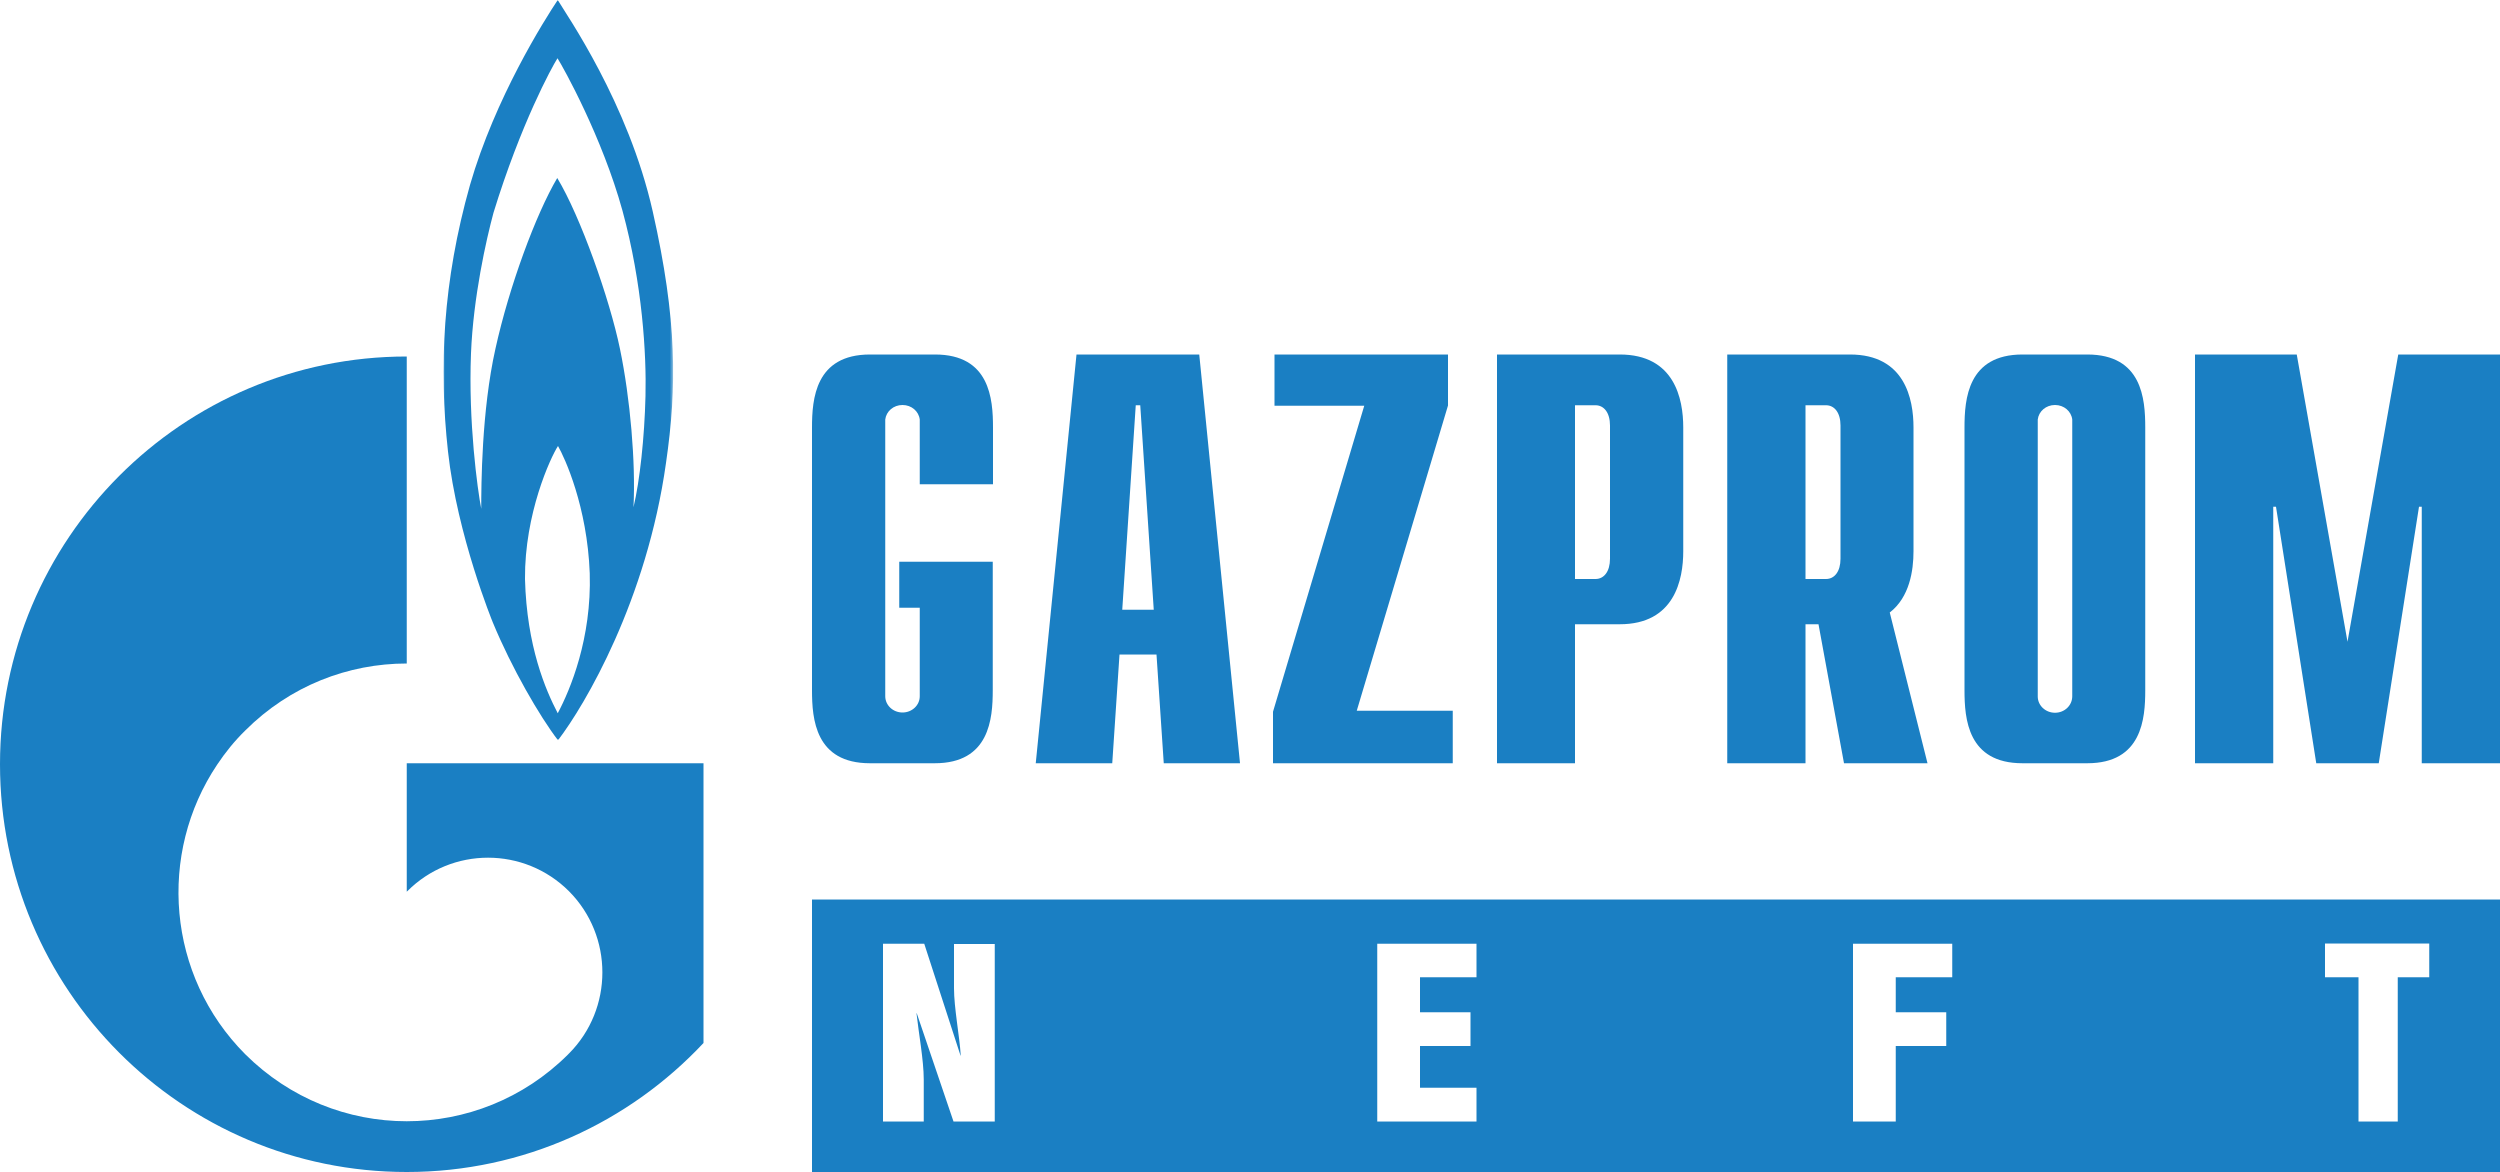 <?xml version="1.0" encoding="utf-8"?> <svg xmlns="http://www.w3.org/2000/svg" xmlns:xlink="http://www.w3.org/1999/xlink" version="1.1" id="Слой_1" x="0px" y="0px" viewBox="0 0 1000 468.9" style="enable-background:new 0 0 1000 468.9;" xml:space="preserve"> <style type="text/css"> .st0{fill-rule:evenodd;clip-rule:evenodd;fill:#1A7FC3;} .st1{filter:url(#Adobe_OpacityMaskFilter);} .st2{fill-rule:evenodd;clip-rule:evenodd;fill:#FFFFFF;} .st3{mask:url(#mask-4_00000132794076354296537420000008678918549074027144_);fill-rule:evenodd;clip-rule:evenodd;fill:#1A7FC3;} </style> <polygon id="Fill-20_00000085237022320856420790000016374724763305728133_" class="st0" points="509.2,284.7 545.7,162.3 509.8,162.3 509.8,141.8 579.2,141.8 579.2,162.2 542.7,284.3 581.1,284.3 581.1,305.3 509.2,305.3 "></polygon> <path id="Fill-22_00000064340441805321856840000009023294580507408553_" class="st0" d="M414.3,305.3h30.6l2.9-43.5h14.8l2.9,43.5 H496l-16.3-163.5h-49.1L414.3,305.3z M448.9,243.9l5.4-81.8h1.8l5.4,81.8H448.9z"></path> <path id="Fill-24_00000049212803303148923710000003018774516268548226_" class="st0" d="M598.7,305.3H630v-55.6h17.9 c21.9,0,25.4-17.8,25.4-29.2V171c0-11.5-3.5-29.2-25.4-29.2h-49.1V305.3z M630,231.7v-69.6h8.2c3.4,0,5.8,3,5.8,8.1v53.3 c0,5.1-2.4,8.1-5.8,8.1H630z"></path> <path id="Fill-26_00000099646415609988120480000016398917329924319658_" class="st0" d="M722.2,162.1h8.2c3.4,0,5.8,3,5.8,8.1v53.3 c0,5.1-2.4,8.1-5.8,8.1h-8.2V162.1z M771,305.3L755.9,245c7.9-6.1,9.5-16.7,9.5-24.5V171c0-11.5-3.5-29.2-25.4-29.2h-49.1v163.5 h31.3v-55.6h5.2l10.2,55.6H771z"></path> <polygon id="Fill-28_00000038383103218169695990000012911382960862421432_" class="st0" points="959.3,141.8 1000,141.8 1000,305.3 968.7,305.3 968.7,202.7 967.6,202.7 951.5,305.3 926.5,305.3 910.4,202.7 909.3,202.7 909.3,305.3 878,305.3 878,141.8 918.7,141.8 939,256.7 "></polygon> <path id="Fill-30_00000145768208591825020850000000727136404374876831_" class="st0" d="M822,285.1c-3.8,0-6.9-2.9-6.9-6.5 c0-0.1,0-0.2,0-0.2V168.7c0-0.1,0-0.4,0-0.5l0-0.4c0.4-3.3,3.3-5.8,6.9-5.8c3.6,0,6.5,2.5,6.9,5.8l0,0.4v0.5v109.6 c0,0.1,0,0.2,0,0.2C828.9,282.2,825.8,285.1,822,285.1 M834.9,141.8H809c-21.9,0-23.2,17.8-23.2,29.2v105.1 c0,11.5,1.3,29.2,23.2,29.2h25.9c21.9,0,23.2-17.8,23.2-29.2V171C858.1,159.5,856.8,141.8,834.9,141.8"></path> <path id="Fill-32_00000104705481415547985070000013063256643112821378_" class="st0" d="M367.9,193.7h29.3V171 c0-11.5-1.3-29.2-23.2-29.2H348c-21.9,0-23.2,17.8-23.2,29.2v105.1c0,11.5,1.3,29.2,23.2,29.2h25.9c21.9,0,23.2-17.8,23.2-29.2 v-51.4h-37.4v18.4h8.2v35.2c0,0.1,0,0.2,0,0.2c0,3.6-3.1,6.5-6.9,6.5c-3.8,0-6.9-2.9-6.9-6.5c0-0.1,0-0.2,0-0.2V168.7 c0-0.1,0-0.4,0-0.5l0-0.4c0.4-3.3,3.3-5.8,6.9-5.8c3.6,0,6.5,2.5,6.9,5.8l0,0.4v0.5V193.7z"></path> <path id="Fill-34_00000084510142860100422680000007093540689866289594_" class="st0" d="M971.6,390.9h-12.5v57.7h-15.7v-57.7H930 v-13.5h41.7V390.9z M780.9,390.9h-22.6v14h20.2v13.5h-20.2v30.2h-17.1v-71.1h39.7V390.9z M590.6,390.9H568v14h20.2v13.5H568v16.7 h22.6v13.5h-39.7v-71.1h39.7V390.9z M397.9,448.6h-16.5l-14.7-43.3h-0.1c0.8,7.5,2.9,18.8,2.9,26.5v16.8h-16.3v-71.1h16.5l14.5,44.7 h0.1c-0.5-7.9-2.7-19.1-2.7-26.9v-17.7h16.3V448.6z M324.8,468.8H1000v-109H324.8V468.8z"></path> <g id="Group-38_00000072241172909128544820000008799262071673729436_" transform="translate(19.097, 0)"> <g id="Clip-37_00000157300916934245987490000006124930091873952160_"> </g> <defs> <filter id="Adobe_OpacityMaskFilter" filterUnits="userSpaceOnUse" x="158.3" y="0" width="91.8" height="296.1"> <feColorMatrix type="matrix" values="1 0 0 0 0 0 1 0 0 0 0 0 1 0 0 0 0 0 1 0"></feColorMatrix> </filter> </defs> <mask maskUnits="userSpaceOnUse" x="158.3" y="0" width="91.8" height="296.1" id="mask-4_00000132794076354296537420000008678918549074027144_"> <g class="st1"> <polygon id="path-3_00000013889550627529483050000017773788880116209852_" class="st2" points="158.3,0 250.2,0 250.2,296.1 158.3,296.1 "></polygon> </g> </mask> <path id="Fill-36_00000134935138406390122190000015790144800161732994_" class="st3" d="M239.1,158.4c-0.4,16.6-2.3,34.1-4.8,44.5 c0.9-18-1.3-43.5-5.4-63.3c-4.1-19.9-15.8-53-25.1-68.4c-8.6,14.6-19.2,43.3-24.7,68.2c-5.6,24.9-5.7,55-5.7,64.1 c-1.5-7.6-5.2-34.8-4.1-62.1c0.9-22.5,6.1-45.6,9-56.3c10.9-35.5,23.3-58.2,25.6-61.8c2.3,3.6,17.9,31.6,26,61 C237.9,113.7,239.5,141.8,239.1,158.4 M204,285.3c-4.8-9.2-12.4-26.7-13.1-53.7c-0.2-26.1,10.2-48.6,13.2-53.2 c2.7,4.7,11.7,24.2,12.7,50.9C217.6,255.4,209,275.9,204,285.3 M242,84.6C232.2,41.1,207.4,5.8,204,0c-5.4,8.1-25.1,39.3-35.1,74 c-10.9,38.6-12.5,72.9-8.8,106.6c3.7,33.7,17.9,68.3,17.9,68.3c7.5,18.2,18.8,37.7,26.1,47.2c10.8-14.1,35.5-56,43.2-110.9 C251.7,154.8,251.8,128.1,242,84.6"></path> </g> <path id="Fill-39_00000051380248934194189350000001441465150025227434_" class="st0" d="M162.7,305.3v51.4c0.1-0.1,0.1-0.2,0.2-0.2 c17.8-17.9,46.8-17.9,64.7,0c17.8,17.9,17.8,47,0,64.9c-0.1,0.1-0.2,0.1-0.2,0.2c0,0,0,0,0,0c-0.1,0.1-0.2,0.2-0.3,0.3 c-17.8,17.7-41.1,26.6-64.4,26.6c-23.4,0-46.7-9-64.6-26.8c-31.4-31.5-35.1-80.3-11.2-115.9c3.2-4.8,6.9-9.4,11.2-13.6 c17.9-17.9,41.2-26.8,64.6-26.8V142.6C72.8,142.6,0,215.7,0,305.7c0,90.1,72.8,163.1,162.7,163.1c46.8,0,89-19.9,118.7-51.6V305.3 H162.7z"></path> </svg> 